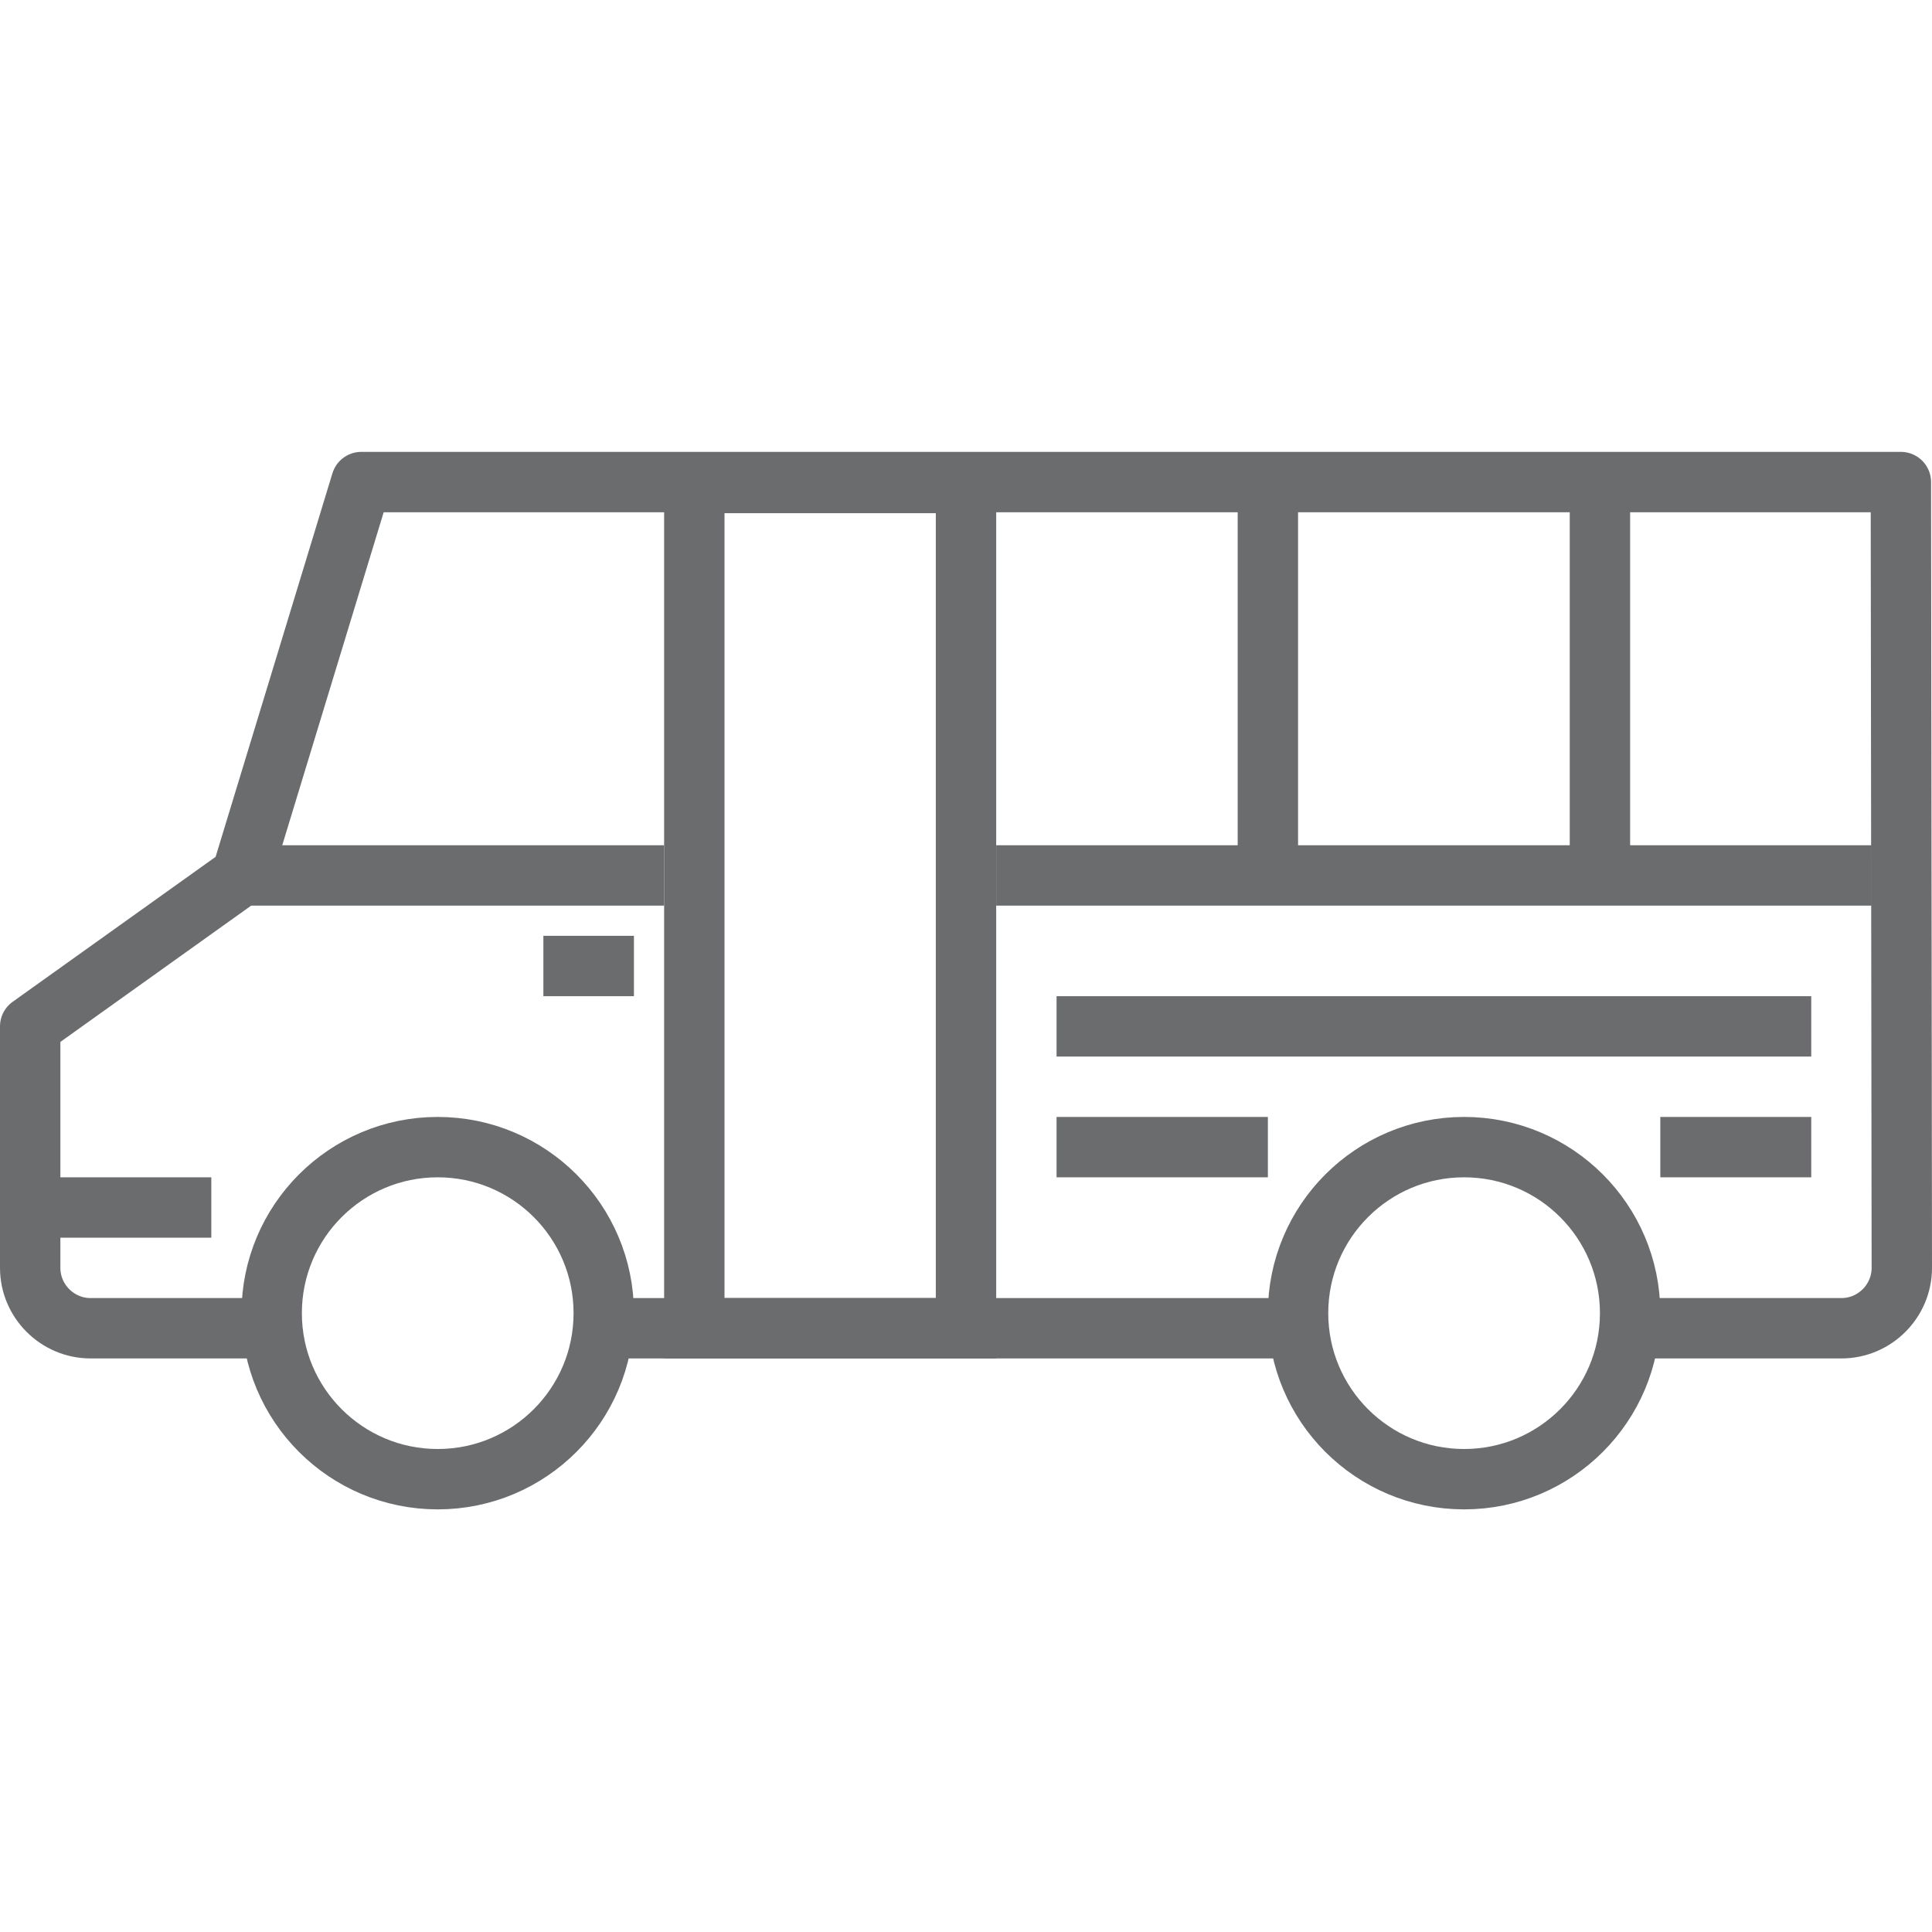 <?xml version="1.0" encoding="utf-8"?>

<!DOCTYPE svg PUBLIC "-//W3C//DTD SVG 1.1//EN" "http://www.w3.org/Graphics/SVG/1.1/DTD/svg11.dtd">

<svg version="1.1" id="Layer_1" xmlns:sketch="http://www.bohemiancoding.com/sketch/ns"
	 xmlns="http://www.w3.org/2000/svg" xmlns:xlink="http://www.w3.org/1999/xlink"  width="800px" height="800px"
	 viewBox="0 0 64 36" enable-background="new 0 0 64 36" xml:space="preserve">
<title>Bus</title>
<desc>Created with Sketch.</desc>
<g id="Page-1" sketch:type="MSPage">
	<g id="Bus" transform="translate(1, 1)" sketch:type="MSLayerGroup">
		<path id="Shape_13_" sketch:type="MSShapeGroup" fill="none" stroke="#6B6C6E" stroke-width="2" stroke-linejoin="round" d="
			M52.8,29H60c1.1,0,2-0.9,2-2L61.969,0.969h-51L7,14l-7,5v8c0,1.1,0.9,2,2,2h5.6"/>
		<circle id="Oval" sketch:type="MSShapeGroup" fill="none" stroke="#6B6C6E" stroke-width="2" cx="47.5" cy="28.5" r="5.5">
		</circle>
		<circle id="Oval_1_" sketch:type="MSShapeGroup" fill="none" stroke="#6B6C6E" stroke-width="2" cx="13.5" cy="28.5" r="5.5">
		</circle>
		<path id="Shape" sketch:type="MSShapeGroup" fill="none" stroke="#6B6C6E" stroke-width="2" d="M19.4,29h22.2"/>
		<path id="Shape_2_" sketch:type="MSShapeGroup" fill="none" stroke="#6B6C6E" stroke-width="2" d="M0.1,25H6"/>
		<path id="Shape_3_" sketch:type="MSShapeGroup" fill="none" stroke="#6B6C6E" stroke-width="2" d="M32,14h29"/>
		<path id="Shape_4_" sketch:type="MSShapeGroup" fill="none" stroke="#6B6C6E" stroke-width="2" d="M41,1v13"/>
		<path id="Shape_5_" sketch:type="MSShapeGroup" fill="none" stroke="#6B6C6E" stroke-width="2" d="M52,1v13"/>
		<path id="Shape_6_" sketch:type="MSShapeGroup" fill="none" stroke="#6B6C6E" stroke-width="2" d="M7,14h14"/>
		<path id="Shape_7_" sketch:type="MSShapeGroup" fill="none" stroke="#6B6C6E" stroke-width="2" d="M17,17h3"/>
		<path id="Shape_8_" sketch:type="MSShapeGroup" fill="none" stroke="#6B6C6E" stroke-width="2" d="M34,19h25"/>
		<path id="Shape_9_" sketch:type="MSShapeGroup" fill="none" stroke="#6B6C6E" stroke-width="2" d="M34,23h7"/>
		<path id="Shape_10_" sketch:type="MSShapeGroup" fill="none" stroke="#6B6C6E" stroke-width="2" d="M54,23h5"/>
		<path id="Shape_12_" sketch:type="MSShapeGroup" fill="none" stroke="#6B6C6E" stroke-width="2" d="M31,1v28h-9V1H31z"/>
	</g>
</g>
</svg>